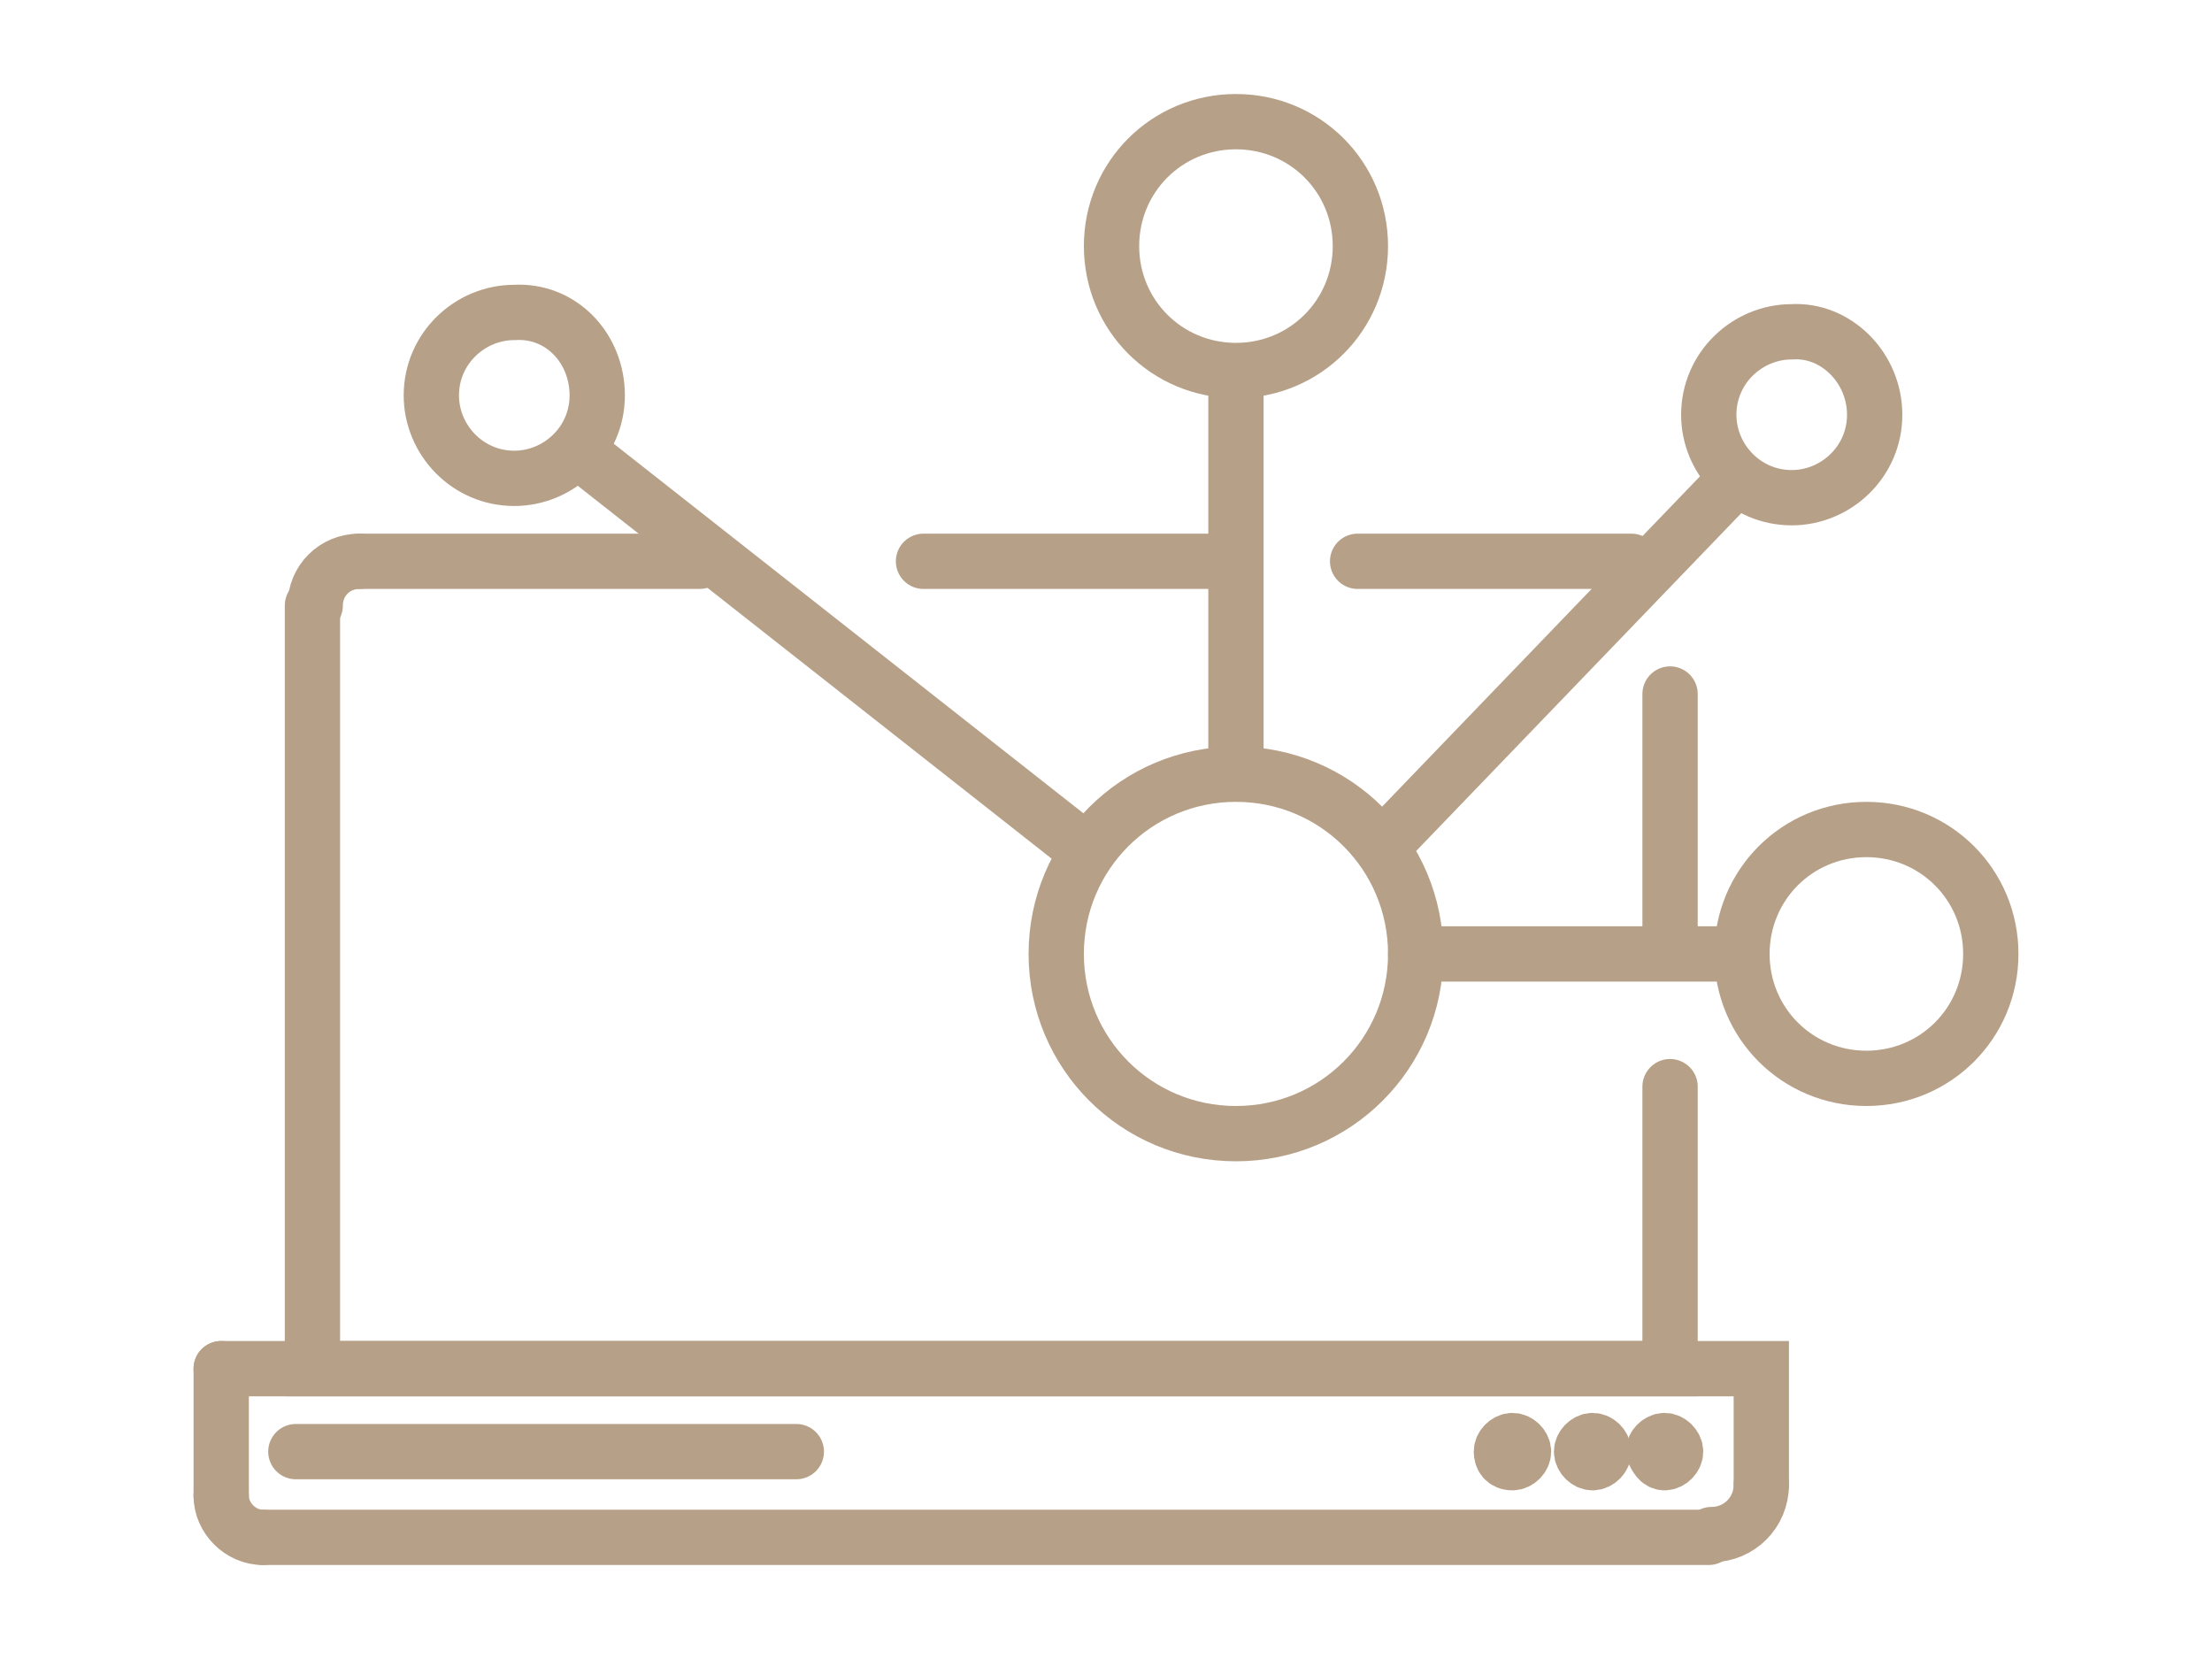 <svg xmlns="http://www.w3.org/2000/svg" width="80" height="60" viewBox="0 0 80 60">
	<polyline fill="none" stroke="#b7a088" stroke-width="2" stroke-linecap="round" stroke-miterlimit="10" points="8,49.5 63.7,49.5 63.7,53.7"/>
	<path fill="none" stroke="#b7a088" stroke-width="2" stroke-linecap="round" stroke-miterlimit="10" d="M63.7,53.7c0,1-0.8,1.8-1.8,1.8"/>
	<line fill="none" stroke="#b7a088" stroke-width="2" stroke-linecap="round" stroke-miterlimit="10" x1="61.8" y1="55.6" x2="9.5" y2="55.6"/>
	<path fill="none" stroke="#b7a088" stroke-width="2" stroke-linecap="round" stroke-miterlimit="10" d="M9.5,55.6c-0.8,0-1.5-0.7-1.5-1.5"/>
	<line fill="none" stroke="#b7a088" stroke-width="2" stroke-linecap="round" stroke-miterlimit="10" x1="8" y1="54.1" x2="8" y2="49.5"/>
	<line fill="none" stroke="#b7a088" stroke-width="2" stroke-linecap="round" stroke-miterlimit="10" x1="25.3" y1="20.3" x2="13" y2="20.3"/>
	<path fill="none" stroke="#b7a088" stroke-width="2" stroke-linecap="round" stroke-miterlimit="10" d="M13,20.3c-0.9,0-1.6,0.7-1.6,1.6"/>
	<polyline fill="none" stroke="#b7a088" stroke-width="2" stroke-linecap="round" stroke-miterlimit="10" points="11.3,21.9 11.3,49.5 60.4,49.5 60.4,39.3"/>
	<line fill="none" stroke="#b7a088" stroke-width="2" stroke-linecap="round" stroke-miterlimit="10" x1="44.6" y1="20.3" x2="33.4" y2="20.3"/>
	<line fill="none" stroke="#b7a088" stroke-width="2" stroke-linecap="round" stroke-miterlimit="10" x1="59" y1="20.3" x2="49.1" y2="20.3"/>
	<line fill="none" stroke="#b7a088" stroke-width="2" stroke-linecap="round" stroke-miterlimit="10" x1="60.4" y1="34.1" x2="60.4" y2="25.1"/>
	<line fill="none" stroke="#b7a088" stroke-width="2" stroke-linecap="round" stroke-miterlimit="10" x1="10.7" y1="52.5" x2="28.8" y2="52.5"/>
	<path fill="none" stroke="#b7a088" stroke-width="2" stroke-linecap="round" stroke-miterlimit="10" d="M54.7,52.9c0.2,0,0.4-0.2,0.4-0.4c0-0.2-0.2-0.4-0.4-0.4c-0.2,0-0.4,0.2-0.4,0.4 C54.3,52.7,54.4,52.9,54.7,52.9"/>
	<path fill="none" stroke="#b7a088" stroke-width="2" stroke-linecap="round" stroke-miterlimit="10" d="M57.6,52.9c0.2,0,0.4-0.2,0.4-0.4c0-0.2-0.2-0.4-0.4-0.4c-0.2,0-0.4,0.2-0.4,0.4 C57.2,52.7,57.4,52.9,57.6,52.9"/>
	<path fill="none" stroke="#b7a088" stroke-width="2" stroke-linecap="round" stroke-miterlimit="10" d="M60.2,52.9c0.2,0,0.4-0.2,0.4-0.4c0-0.2-0.2-0.4-0.4-0.4c-0.2,0-0.4,0.2-0.4,0.4C59.9,52.7,60,52.9,60.2,52.9"/>
	<path fill="none" stroke="#b7a088" stroke-width="2" stroke-linecap="round" stroke-miterlimit="10" d="M51.2,34.5c0,3.6-2.9,6.5-6.5,6.5s-6.5-2.9-6.5-6.5c0-3.6,2.9-6.5,6.5-6.5S51.2,30.9,51.2,34.5"/>
	<path fill="none" stroke="#b7a088" stroke-width="2" stroke-linecap="round" stroke-miterlimit="10" d="M49.2,8.9c0,2.5-2,4.5-4.5,4.5c-2.5,0-4.5-2-4.5-4.5s2-4.5,4.5-4.5C47.2,4.4,49.2,6.4,49.2,8.9"/>
	<path fill="none" stroke="#b7a088" stroke-width="2" stroke-linecap="round" stroke-miterlimit="10" d="M72,34.5c0,2.5-2,4.5-4.5,4.5C65,39,63,37,63,34.5c0-2.5,2-4.5,4.5-4.5S72,32,72,34.5"/>
	<path fill="none" stroke="#b7a088" stroke-width="2" stroke-linecap="round" stroke-miterlimit="10" d="M67.8,15c0,1.7-1.4,3-3,3c-1.7,0-3-1.4-3-3c0-1.7,1.4-3,3-3C66.4,11.9,67.8,13.3,67.8,15"/>
	<path fill="none" stroke="#b7a088" stroke-width="2" stroke-linecap="round" stroke-miterlimit="10" d="M21.6,14.3c0,1.7-1.4,3-3,3c-1.7,0-3-1.4-3-3c0-1.7,1.4-3,3-3C20.3,11.2,21.6,12.6,21.6,14.3"/>
	<line fill="none" stroke="#b7a088" stroke-width="2" stroke-linecap="round" stroke-miterlimit="10" x1="50" y1="30.6" x2="62.8" y2="17.3"/>
	<line fill="none" stroke="#b7a088" stroke-width="2" stroke-linecap="round" stroke-miterlimit="10" x1="44.7" y1="27.8" x2="44.7" y2="13.5"/>
	<polyline fill="none" stroke="#b7a088" stroke-width="2" stroke-linecap="round" stroke-miterlimit="10" points="51.2,34.5 60.2,34.5 63,34.5"/>
	<line fill="none" stroke="#b7a088" stroke-width="2" stroke-linecap="round" stroke-miterlimit="10" x1="20.9" y1="16.3" x2="39.2" y2="30.7"/>
</svg>

